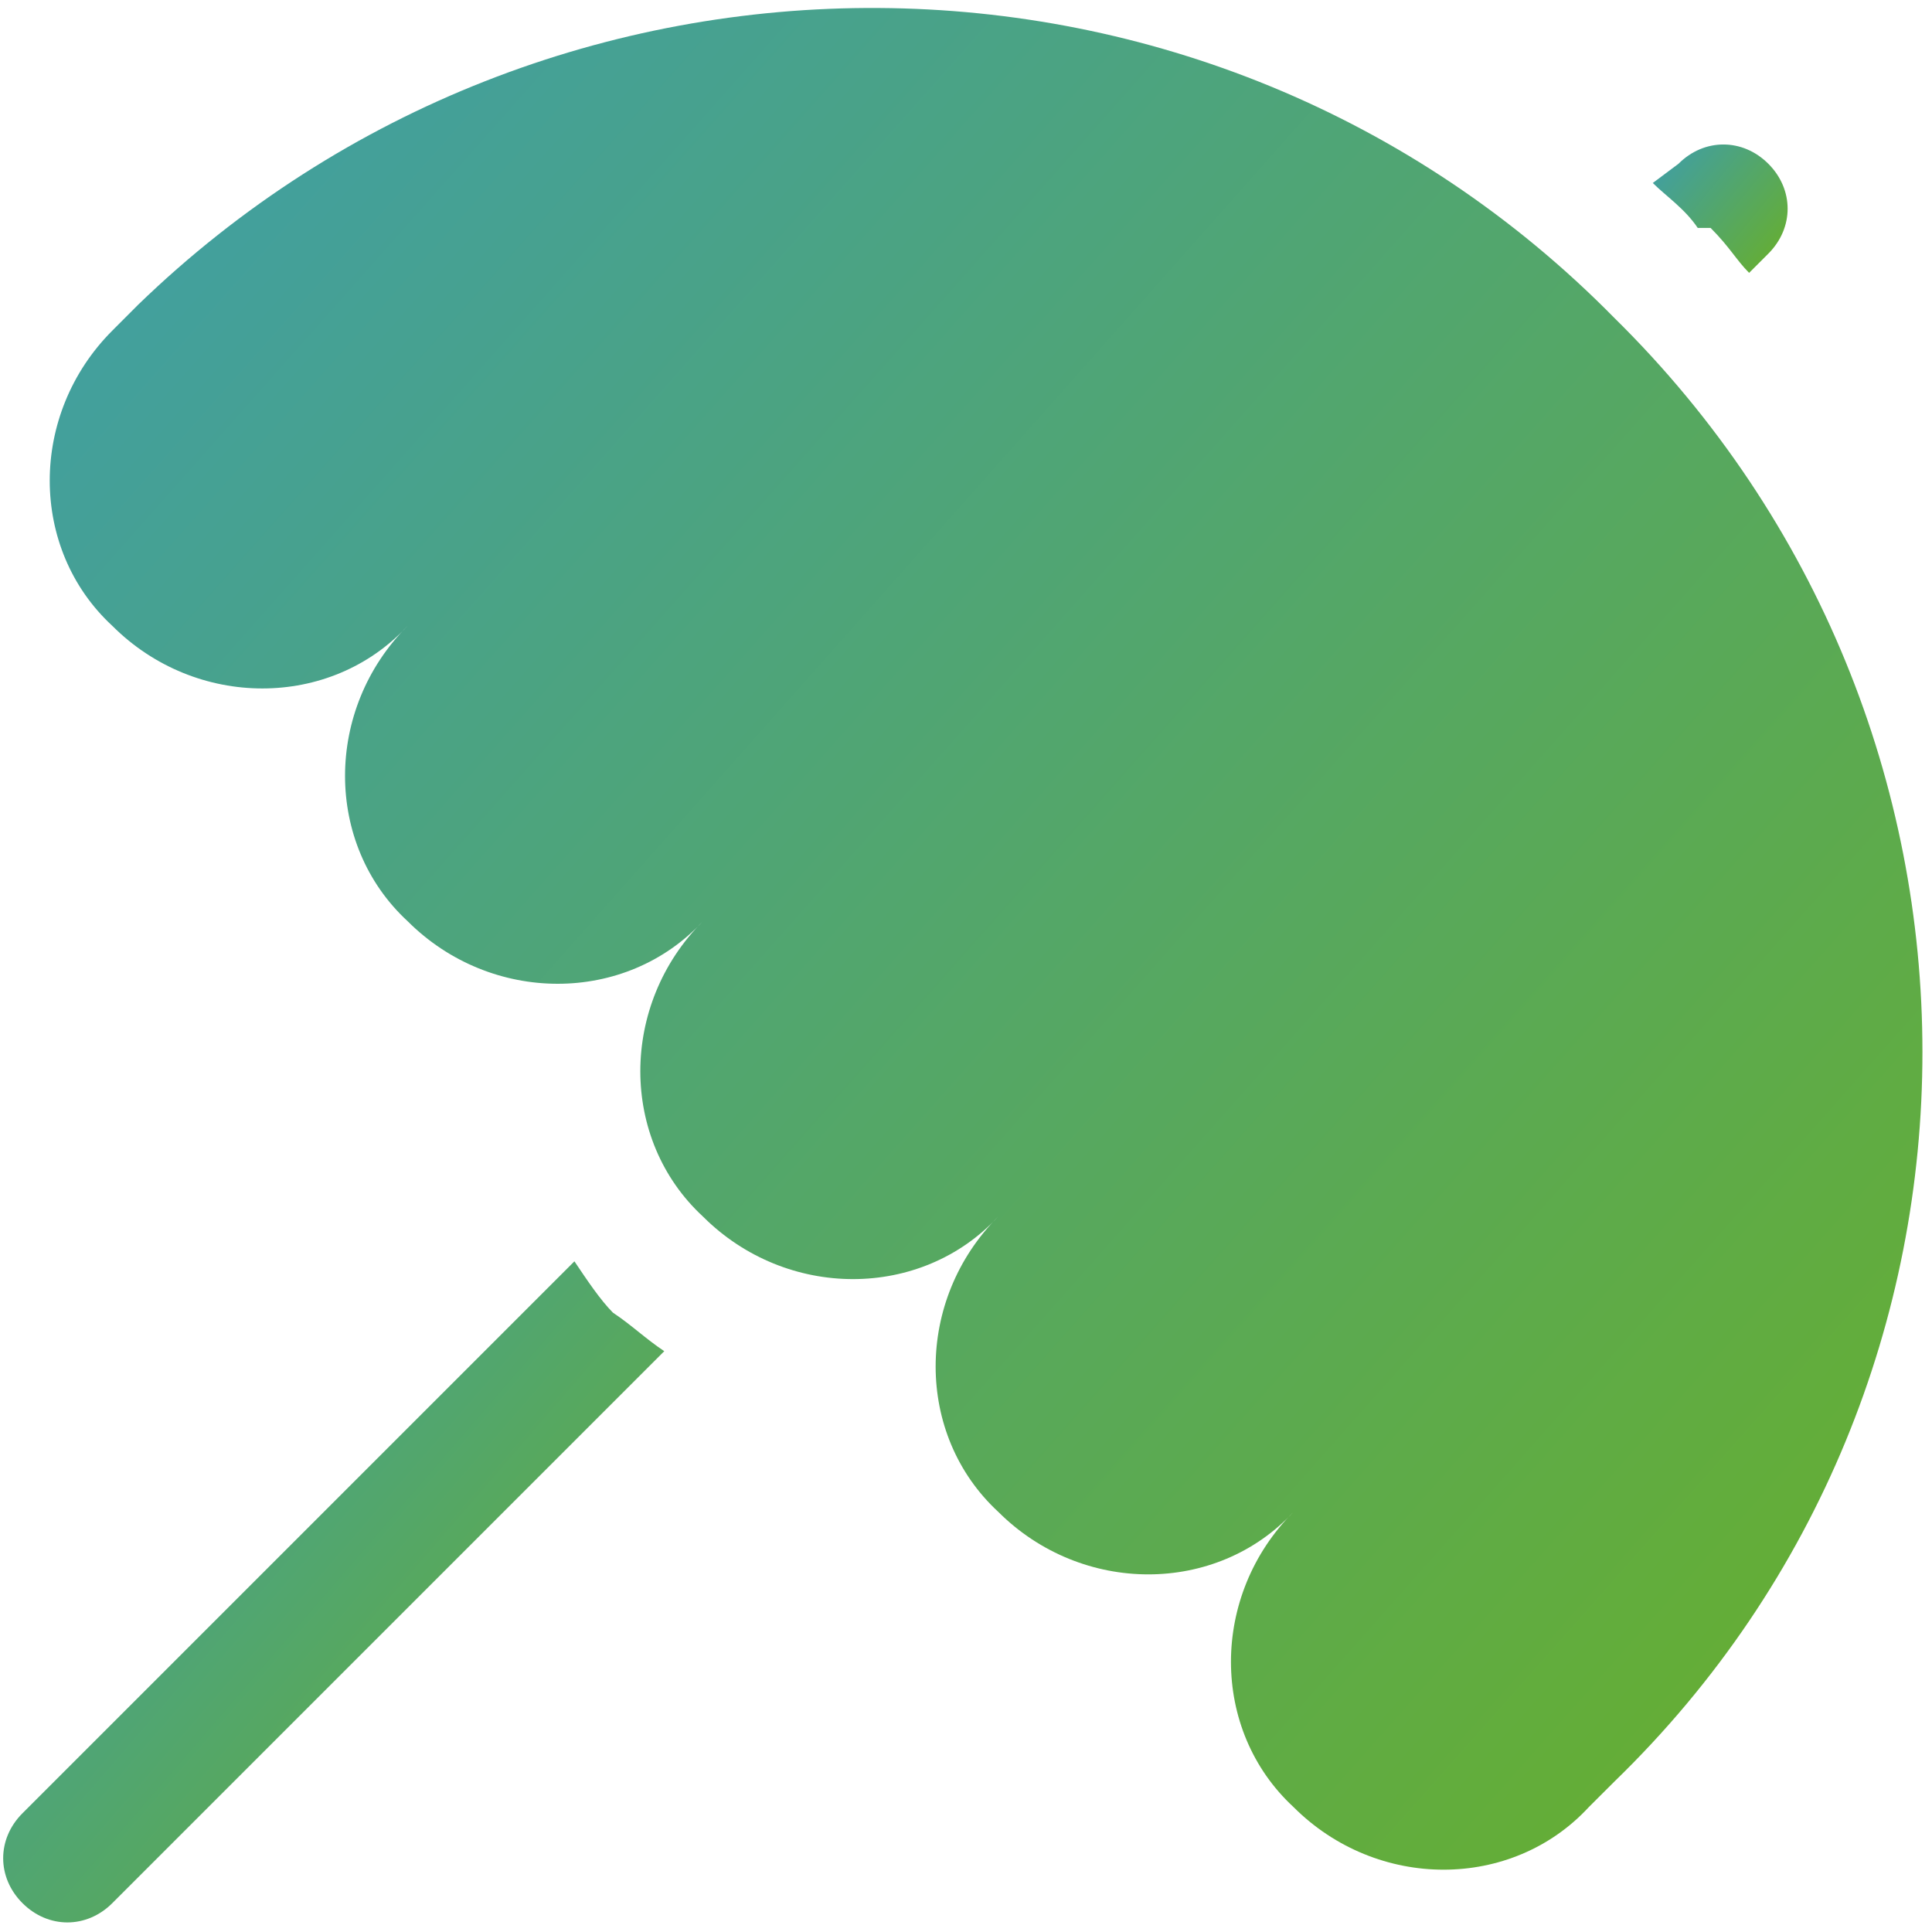 <?xml version="1.0" encoding="UTF-8"?>
<svg xmlns="http://www.w3.org/2000/svg" xmlns:xlink="http://www.w3.org/1999/xlink" width="35px" height="35px" viewBox="0 0 35 35" version="1.1">
  <!-- Generator: Sketch 62 (91390) - https://sketch.com -->
  <title>Group 4</title>
  <desc>Created with Sketch.</desc>
  <defs>
    <linearGradient x1="-23.431%" y1="-22.402%" x2="108.467%" y2="91.439%" id="linearGradient-1">
      <stop stop-color="#3399CC" offset="0%"></stop>
      <stop stop-color="#6AB024" offset="100%"></stop>
    </linearGradient>
    <linearGradient x1="-23.431%" y1="-15.598%" x2="108.467%" y2="87.545%" id="linearGradient-2">
      <stop stop-color="#3399CC" offset="0%"></stop>
      <stop stop-color="#6AB024" offset="100%"></stop>
    </linearGradient>
    <linearGradient x1="-23.431%" y1="-21.552%" x2="108.467%" y2="90.952%" id="linearGradient-3">
      <stop stop-color="#3399CC" offset="0%"></stop>
      <stop stop-color="#6AB024" offset="100%"></stop>
    </linearGradient>
  </defs>
  <g id="Symbols" stroke="none" stroke-width="1" fill="none" fill-rule="evenodd">
    <g id="e-mobility/anschlusslösungen/icons/uv-schutz">
      <g id="Group-4">
        <path d="M10.406,22.85 L0.407,32.849 C-0.059,33.315 -0.059,34.011 0.407,34.477 C0.873,34.943 1.569,34.943 2.035,34.477 L12.034,24.478 C11.686,24.246 11.452,24.012 11.104,23.78 C10.872,23.546 10.64,23.198 10.406,22.85 Z" id="Fill-1" fill="url(#linearGradient-1)"></path>
        <path d="M30.989,4.129 C31.337,4.477 31.455,4.711 31.687,4.943 L32.035,4.595 C32.501,4.129 32.501,3.432 32.035,2.967 C31.569,2.501 30.873,2.501 30.407,2.967 L29.942,3.315 C30.174,3.547 30.523,3.781 30.756,4.129 L30.989,4.129 Z" id="Fill-2" fill="url(#linearGradient-2)"></path>
        <path d="M29.243,5.757 C21.918,-1.687 9.942,-1.687 2.5,5.523 L2.035,5.989 C0.523,7.501 0.523,9.942 2.035,11.338 C3.547,12.85 5.988,12.85 7.384,11.338 L7.85,10.873 L7.384,11.338 C5.873,12.85 5.873,15.292 7.384,16.688 C8.896,18.2 11.338,18.2 12.734,16.688 L13.2,16.222 L12.734,16.688 C11.222,18.2 11.222,20.642 12.734,22.038 C14.246,23.55 16.688,23.55 18.084,22.038 L18.55,21.572 L18.084,22.038 C16.572,23.55 16.572,25.992 18.084,27.388 C19.596,28.899 22.038,28.899 23.434,27.388 L23.899,26.922 L23.434,27.388 C21.922,28.899 21.922,31.341 23.434,32.737 C24.945,34.249 27.387,34.249 28.783,32.737 L29.249,32.272 C36.687,25.059 36.687,13.083 29.244,5.758 L29.243,5.757 Z" id="Fill-3" fill="url(#linearGradient-3)"></path>
      </g>
    </g>
  </g>
</svg>

